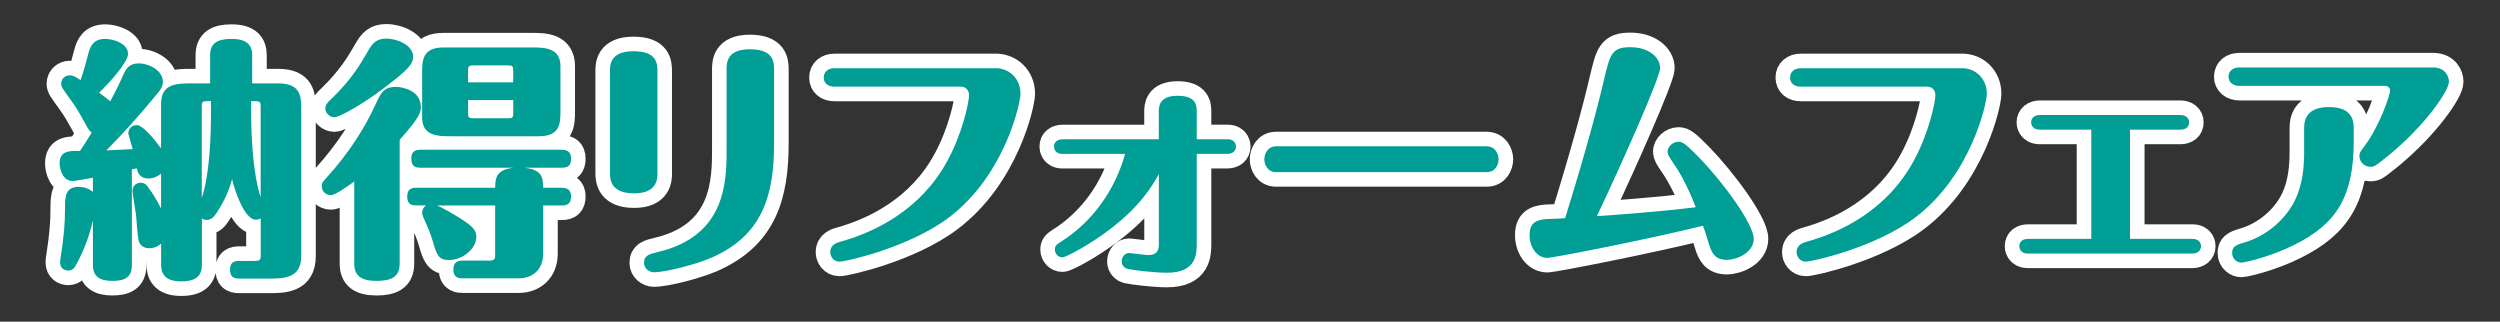 <?xml version="1.0" encoding="UTF-8"?><svg id="b" xmlns="http://www.w3.org/2000/svg" width="566.47" height="72.89" viewBox="0 0 566.47 72.89"><rect x="0" y="0" width="566.47" height="72.89" fill="#333333" stroke="none"/><path d="M36.49,39.35c-1.35,1.09-2.51,1.09-2.87,1.09-2.11,0-2.46-1.6-2.63-2.29l-1.11.23v21.72c0,2.86-1.75,3.55-4.5,3.55s-4.33-1.03-4.33-3.55v-10.14c-.76,3.38-2.1,6.99-3.8,10.03-.35.63-.76,1.32-1.76,1.32-.88,0-1.87-.52-1.87-1.83,0-.4.06-.8.12-1.15.76-4.98.99-7.68.99-11.06,0-2.69.06-4.93,3.1-4.93,1.11,0,2.4.4,3.22,1.15v-3.21c-.76.11-4.03.74-4.56.74-2.28,0-2.98-2.64-2.98-4.01,0-2.86,2.22-2.86,4.62-2.81.47-.69,1.17-1.72,2.63-4.12-.29-.29-.64-.63-.99-1.26-1.93-3.49-2.22-4.01-3.51-5.85-2.16-2.98-2.4-3.32-2.4-3.95,0-1.32,1.05-1.95,1.93-1.95.76,0,1.35.34,2.46,1.09.76-2.12,1.29-4.24,1.75-5.96.47-1.83,1.23-3.38,3.86-3.38,1.93,0,5.15,1.09,5.15,3.38,0,1.95-4.27,6.59-6.55,8.82,1.7,1.2,2.1,1.61,2.51,1.95,1.52-2.81,2.16-4.18,3.04-6.19.7-1.49,1.52-2.41,3.39-2.41,2.46,0,5.5,1.66,5.5,4.12,0,1.2-.59,1.95-1.52,3.04-3.57,4.36-7.31,8.54-11.28,12.55,2.16-.11,2.51-.11,5.96-.29,0-.06-.99-3.38-.99-3.55,0-.92.7-1.89,1.87-1.89,1.46,0,3.98,3.15,5.56,5.27v-10.14c0-4.58,3.68-4.58,6.9-4.58h4.21v-6.36c0-2.75,1.64-3.72,4.85-3.72,3.62,0,4.68,1.49,4.68,3.72v6.36h5.91c5.2,0,5.2,3.04,5.2,6.07v33.12c0,5.04-4.03,5.04-7.54,5.04h-6.49c-1.46,0-2.1-.52-2.1-2.06,0-1.66.99-1.95,2.1-1.95h3.57c.94,0,1.29-.11,1.29-1.26v-8.37c-.35.17-.64.29-1.11.29-2.63,0-4.85-6.82-5.38-9.17-.53,1.78-1.23,4.18-3.51,7.62-.53.8-1.11,1.6-2.28,1.6-.53,0-.82-.17-1.05-.34v10.49c0,2.23-.99,3.78-4.68,3.78-4.09,0-4.56-2.18-4.56-3.78v-4.76c-1.23,1.03-2.4,1.03-2.69,1.03-1.75,0-2.34-1.2-2.46-2.01-.18-.8-.47-4.64-.53-5.5-.12-.86-.82-5.04-.82-5.44,0-1.38,1.05-1.89,1.81-1.89.7,0,1.11.17,1.58.8,1.35,1.78,1.99,2.92,3.1,5.04v-7.91ZM45.72,44.85c1.81-5.27,2.1-14.38,2.1-19.94v-2.01c-1.75,0-2.1,0-2.1.97v20.97ZM59.06,23.88c0-.97-.41-.97-2.16-.97v1.78c0,4.47.18,13.92,2.16,20v-20.8Z" style="fill:none; stroke:#fff; stroke-linejoin:round; stroke-width:6.6px;"/><path d="M80.27,41.12c-1.17.86-4.27,3.09-5.26,3.09-1.23,0-2.11-.92-2.11-2.01,0-.74.23-.97,1.05-1.89,5.38-5.9,8.89-11.74,11.05-16.44,1.29-2.81,1.93-4.18,4.68-4.18,1.52,0,5.67.8,5.67,4.53,0,1.09,0,2.12-4.79,7.45v28.08c0,3.09-2.05,3.9-5.26,3.9-3.57,0-5.03-1.26-5.03-3.9v-18.62ZM87.06,19.92c-5.26,3.95-10.23,6.65-11.29,6.65-.99,0-2.05-.86-2.05-2.01,0-.86.58-1.43,1.34-2.12,4.62-4.47,6.61-7.91,8.3-10.83,1.05-1.89,1.99-2.86,4.15-2.86,2.63,0,6.08,1.55,6.08,4.07,0,1.72-.94,2.81-6.55,7.1ZM127.29,42.55c1.23,0,2.1.46,2.1,1.95s-.64,2.06-2.1,2.06h-4.21v10.89c0,3.67-2.46,5.62-5.5,5.62h-12.75c-.64,0-2.1,0-2.1-2.01,0-1.72,1.05-2.01,2.1-2.01h6.02c1.11,0,1.35-.23,1.35-1.38v-11.12h-13.16c.7.29,4.15,2.06,6.84,4.01,1.75,1.26,2.05,2.12,2.05,3.15,0,2.63-3.1,5.21-6.2,5.21-2.45,0-2.81-1.32-3.68-4.3-.64-2.06-.99-2.81-2.1-5.33-.18-.4-.29-.74-.29-1.09,0-.23,0-.97.88-1.66h-2.22c-.94,0-2.05-.17-2.05-1.95,0-1.38.53-2.06,2.05-2.06h17.89c0-2.41.35-4.07,4.21-4.53h-21.17c-.93,0-2.05-.17-2.05-2.01,0-1.38.53-2.06,2.05-2.06h32.04c1.23,0,2.1.46,2.1,2.01s-.64,2.06-2.1,2.06h-8.42c3.57.46,4.21,1.78,4.21,4.53h4.21ZM102.2,30.87c-2.92,0-6.55,0-6.55-4.24v-10.09c0-2.75,0-5.79,4.85-5.79h19.88c2.92,0,6.61,0,6.61,4.24v10.09c0,2.75,0,5.79-4.85,5.79h-19.94ZM106.06,18.66h10.23v-2.69c0-.97-.18-1.15-1.17-1.15h-7.84c-.88,0-1.23.06-1.23,1.15v2.69ZM116.29,22.67h-10.23v2.98c0,.98.17,1.15,1.23,1.15h7.84c.88,0,1.17-.06,1.17-1.15v-2.98Z" style="fill:none; stroke:#fff; stroke-linejoin:round; stroke-width:6.6px;"/><path d="M148.97,39.23c0,1.2,0,4.58-5.26,4.58s-5.5-3.04-5.5-4.64v-22.98c0-1.43,0-4.58,5.32-4.58s5.44,2.75,5.44,4.64v22.98ZM175.4,32.41c0,11.69-2.51,20.86-14.15,25.96-3.39,1.49-10.35,3.32-13.1,3.32-1.05,0-2.22-.86-2.22-2.12,0-1.72,1.23-2.01,3.1-2.46,15.61-3.67,15.61-16.16,15.61-23.61V15.74c0-1.43,0-4.58,5.26-4.58s5.5,2.75,5.5,4.58v16.67Z" style="fill:none; stroke:#fff; stroke-linejoin:round; stroke-width:6.6px;"/><path d="M225.62,15.45c2.98,0,5.61,2.29,5.61,5.79,0,2.18-3.57,18.51-16.26,28.07-9.06,6.82-23.39,9.97-24.73,9.97-1.46,0-2.11-1.26-2.11-2.12,0-1.78,1.52-2.18,2.51-2.46,7.78-2.18,18.01-7.22,23.97-18.16,3.57-6.47,4.97-13.58,4.97-14.95,0-1.2-.82-1.95-1.76-1.95h-28.77c-1.4,0-2.4-.74-2.4-2.06s.99-2.12,2.4-2.12h36.54Z" style="fill:none; stroke:#fff; stroke-linejoin:round; stroke-width:6.6px;"/><path d="M240.76,34.88c-1.87,0-1.93-1.49-1.93-1.66,0-1.09.82-1.66,1.93-1.66h21.81v-6.19c0-1.15,0-3.67,4.27-3.67s4.33,2.29,4.33,3.72v6.13h6.96c1.93,0,1.93,1.55,1.93,1.66,0,1.03-.82,1.66-1.93,1.66h-6.96v20.17c0,2.46,0,6.76-6.78,6.76-2.69,0-7.54-.57-8.83-.86-.76-.17-1.4-.8-1.4-1.72,0-1.09.82-1.89,1.64-1.89.47,0,3.63.46,4.44.46,1.58,0,2.34-.74,2.34-2.35v-15.99c-1.4,2.52-4.09,7.16-10.93,12.38-4.44,3.44-10.06,6.48-10.93,6.48-.94,0-1.7-.8-1.7-1.78,0-.69.29-1.09,1.23-1.66,7.31-4.58,12.4-11.8,14.68-20h-14.15Z" style="fill:none; stroke:#fff; stroke-linejoin:round; stroke-width:6.6px;"/><path d="M336.88,33.16c1.93,0,2.69,1.78,2.69,2.92s-.7,2.92-2.69,2.92h-47.77c-1.87,0-2.63-1.72-2.63-2.87,0-1.2.7-2.98,2.69-2.98h47.71Z" style="fill:none; stroke:#fff; stroke-linejoin:round; stroke-width:6.6px;"/><path d="M350.62,58.43c-2.46,0-4.04-2.52-4.04-5.16,0-3.15,1.93-3.61,4.79-3.67.88,0,2.34-.11,3.27-.17,4.56-14.67,7.37-25.15,8.83-31.46,1.35-5.61,1.7-7.28,5.91-7.28s6.78,2.29,6.78,4.76c0,2.01-8.19,20.57-14.32,33.52,3.68-.23,13.92-.97,22.39-2.01-1.81-4.81-3.8-8.19-5.09-10.03-.93-1.32-1.29-2.01-1.29-2.58,0-1.09,1.17-2.23,2.51-2.23.88,0,1.58.46,4.56,3.49,5.09,5.21,12.45,15.01,12.45,18.51,0,3.15-3.86,4.76-6.08,4.76-2.69,0-3.45-1.6-4.03-3.49-.64-2.01-.88-2.92-1.4-4.24-11.46,2.86-33.8,7.28-35.26,7.28Z" style="fill:none; stroke:#fff; stroke-linejoin:round; stroke-width:6.6px;"/><path d="M444.58,15.45c2.98,0,5.61,2.29,5.61,5.79,0,2.18-3.57,18.51-16.26,28.07-9.06,6.82-23.39,9.97-24.73,9.97-1.46,0-2.11-1.26-2.11-2.12,0-1.78,1.52-2.18,2.51-2.46,7.78-2.18,18.01-7.22,23.97-18.16,3.57-6.47,4.97-13.58,4.97-14.95,0-1.2-.82-1.95-1.76-1.95h-28.77c-1.4,0-2.4-.74-2.4-2.06s.99-2.12,2.4-2.12h36.55Z" style="fill:none; stroke:#fff; stroke-linejoin:round; stroke-width:6.6px;"/><path d="M482.64,54.13h14.15c1.93,0,1.93,1.55,1.93,1.66,0,1.03-.82,1.66-1.93,1.66h-37.31c-1.87,0-1.93-1.49-1.93-1.66,0-1.09.82-1.66,1.93-1.66h14.38v-24.75h-11.64c-1.99,0-1.99-1.55-1.99-1.66,0-1.03.82-1.66,1.99-1.66h31.87c1.11,0,1.93.63,1.93,1.66,0,1.09-.82,1.66-1.93,1.66h-11.46v24.75Z" style="fill:none; stroke:#fff; stroke-linejoin:round; stroke-width:6.6px;"/><path d="M551.28,15.28c2.81,0,3.62,2.06,3.62,3.21,0,2.12-5.38,9.85-13.33,16.44-.82.63-2.52,2.06-3.16,2.46-.47.29-.76.4-1.29.4-1.46,0-2.51-1.2-2.51-2.41,0-.69.12-.92,1.29-2.46,3.27-4.41,5.67-11.35,5.67-12.43,0-.63-.59-1.03-1.11-1.03h-33.04c-1.4,0-2.46-.8-2.46-2.06,0-1.38,1.05-2.12,2.46-2.12h43.85ZM533.33,31.84c0,12.66-3.8,18.85-13.51,23.66-5.5,2.75-11.34,4.01-11.99,4.01-.82,0-2.05-.74-2.05-2.18,0-1.32.64-1.78,2.63-2.35,4.27-1.2,8.24-4.18,10.64-7.91,1.46-2.29,3.04-5.73,3.04-12.55v-5.56c0-2.23.99-4.7,5.56-4.7,4.21,0,5.67,1.83,5.67,4.7v2.86Z" style="fill:none; stroke:#fff; stroke-linejoin:round; stroke-width:6.6px;"/><path d="M36.49,39.35c-1.35,1.09-2.51,1.09-2.87,1.09-2.11,0-2.46-1.6-2.63-2.29l-1.11.23v21.72c0,2.86-1.75,3.55-4.5,3.55s-4.33-1.03-4.33-3.55v-10.14c-.76,3.38-2.1,6.99-3.8,10.03-.35.63-.76,1.32-1.76,1.32-.88,0-1.87-.52-1.87-1.83,0-.4.06-.8.12-1.15.76-4.98.99-7.68.99-11.06,0-2.69.06-4.93,3.1-4.93,1.11,0,2.4.4,3.22,1.15v-3.21c-.76.11-4.03.74-4.56.74-2.28,0-2.98-2.64-2.98-4.01,0-2.86,2.22-2.86,4.62-2.81.47-.69,1.17-1.72,2.63-4.12-.29-.29-.64-.63-.99-1.26-1.93-3.49-2.22-4.01-3.51-5.85-2.16-2.98-2.4-3.32-2.4-3.95,0-1.32,1.05-1.95,1.93-1.95.76,0,1.35.34,2.46,1.09.76-2.12,1.29-4.24,1.75-5.96.47-1.83,1.23-3.38,3.86-3.38,1.93,0,5.15,1.09,5.15,3.38,0,1.95-4.27,6.59-6.55,8.82,1.7,1.2,2.1,1.61,2.51,1.95,1.52-2.81,2.16-4.18,3.04-6.19.7-1.49,1.52-2.41,3.39-2.41,2.46,0,5.5,1.66,5.5,4.12,0,1.2-.59,1.95-1.52,3.04-3.57,4.36-7.31,8.54-11.28,12.55,2.16-.11,2.51-.11,5.96-.29,0-.06-.99-3.38-.99-3.55,0-.92.7-1.89,1.87-1.89,1.46,0,3.98,3.15,5.56,5.27v-10.14c0-4.58,3.68-4.58,6.9-4.58h4.21v-6.36c0-2.75,1.64-3.72,4.85-3.72,3.62,0,4.68,1.49,4.68,3.72v6.36h5.91c5.2,0,5.2,3.04,5.2,6.07v33.12c0,5.04-4.03,5.04-7.54,5.04h-6.49c-1.46,0-2.1-.52-2.1-2.06,0-1.66.99-1.95,2.1-1.95h3.57c.94,0,1.29-.11,1.29-1.26v-8.37c-.35.17-.64.29-1.11.29-2.63,0-4.85-6.82-5.38-9.17-.53,1.78-1.23,4.18-3.51,7.62-.53.8-1.11,1.6-2.28,1.6-.53,0-.82-.17-1.05-.34v10.49c0,2.23-.99,3.78-4.68,3.78-4.09,0-4.56-2.18-4.56-3.78v-4.76c-1.23,1.03-2.4,1.03-2.69,1.03-1.75,0-2.34-1.2-2.46-2.01-.18-.8-.47-4.64-.53-5.5-.12-.86-.82-5.04-.82-5.44,0-1.38,1.05-1.89,1.81-1.89.7,0,1.11.17,1.58.8,1.35,1.78,1.99,2.92,3.1,5.04v-7.91ZM45.72,44.85c1.81-5.27,2.1-14.38,2.1-19.94v-2.01c-1.75,0-2.1,0-2.1.97v20.97ZM59.06,23.88c0-.97-.41-.97-2.16-.97v1.78c0,4.47.18,13.92,2.16,20v-20.8Z" style="fill:#009e95;"/><path d="M80.27,41.12c-1.17.86-4.27,3.09-5.26,3.09-1.23,0-2.11-.92-2.11-2.01,0-.74.23-.97,1.05-1.89,5.38-5.9,8.89-11.74,11.05-16.44,1.29-2.81,1.93-4.18,4.68-4.18,1.52,0,5.67.8,5.67,4.53,0,1.09,0,2.12-4.79,7.45v28.08c0,3.09-2.05,3.9-5.26,3.9-3.57,0-5.03-1.26-5.03-3.9v-18.62ZM87.06,19.92c-5.26,3.95-10.23,6.65-11.29,6.65-.99,0-2.05-.86-2.05-2.01,0-.86.58-1.43,1.34-2.12,4.62-4.47,6.61-7.91,8.3-10.83,1.05-1.89,1.99-2.86,4.15-2.86,2.63,0,6.08,1.55,6.08,4.07,0,1.72-.94,2.81-6.55,7.1M127.29,42.55c1.23,0,2.1.46,2.1,1.95s-.64,2.06-2.1,2.06h-4.21v10.89c0,3.67-2.46,5.62-5.5,5.62h-12.75c-.64,0-2.1,0-2.1-2.01,0-1.72,1.05-2.01,2.1-2.01h6.02c1.11,0,1.35-.23,1.35-1.38v-11.12h-13.16c.7.29,4.15,2.06,6.84,4.01,1.75,1.26,2.05,2.12,2.05,3.15,0,2.63-3.1,5.21-6.2,5.21-2.45,0-2.81-1.32-3.68-4.3-.64-2.06-.99-2.81-2.1-5.33-.18-.4-.29-.74-.29-1.09,0-.23,0-.97.88-1.66h-2.22c-.94,0-2.05-.17-2.05-1.95,0-1.38.53-2.06,2.05-2.06h17.89c0-2.41.35-4.07,4.21-4.53h-21.17c-.93,0-2.05-.17-2.05-2.01,0-1.38.53-2.06,2.05-2.06h32.04c1.23,0,2.1.46,2.1,2.01s-.64,2.06-2.1,2.06h-8.42c3.57.46,4.21,1.78,4.21,4.53h4.21ZM102.2,30.87c-2.92,0-6.55,0-6.55-4.24v-10.09c0-2.75,0-5.79,4.85-5.79h19.88c2.92,0,6.61,0,6.61,4.24v10.09c0,2.75,0,5.79-4.85,5.79h-19.94ZM106.06,18.66h10.23v-2.69c0-.97-.18-1.15-1.17-1.15h-7.84c-.88,0-1.23.06-1.23,1.15v2.69ZM116.29,22.67h-10.23v2.98c0,.98.17,1.15,1.23,1.15h7.84c.88,0,1.17-.06,1.17-1.15v-2.98Z" style="fill:#009e95;"/><path d="M148.97,39.23c0,1.2,0,4.58-5.26,4.58s-5.5-3.04-5.5-4.64v-22.98c0-1.43,0-4.58,5.32-4.58s5.44,2.75,5.44,4.64v22.98ZM175.4,32.41c0,11.69-2.51,20.86-14.15,25.96-3.39,1.49-10.35,3.32-13.1,3.32-1.05,0-2.22-.86-2.22-2.12,0-1.72,1.23-2.01,3.1-2.46,15.61-3.67,15.61-16.16,15.61-23.61V15.74c0-1.43,0-4.58,5.26-4.58s5.5,2.75,5.5,4.58v16.67Z" style="fill:#009e95;"/><path d="M225.62,15.45c2.98,0,5.61,2.29,5.61,5.79,0,2.18-3.57,18.51-16.26,28.07-9.06,6.82-23.39,9.97-24.73,9.97-1.46,0-2.11-1.26-2.11-2.12,0-1.78,1.52-2.18,2.51-2.46,7.78-2.18,18.01-7.22,23.97-18.16,3.57-6.47,4.97-13.58,4.97-14.95,0-1.2-.82-1.95-1.76-1.95h-28.77c-1.4,0-2.4-.74-2.4-2.06s.99-2.12,2.4-2.12h36.54Z" style="fill:#009e95;"/><path d="M240.76,34.88c-1.87,0-1.93-1.49-1.93-1.66,0-1.09.82-1.66,1.93-1.66h21.81v-6.19c0-1.15,0-3.67,4.27-3.67s4.33,2.29,4.33,3.72v6.13h6.96c1.93,0,1.93,1.55,1.93,1.66,0,1.03-.82,1.66-1.93,1.66h-6.96v20.17c0,2.46,0,6.76-6.78,6.76-2.69,0-7.54-.57-8.83-.86-.76-.17-1.4-.8-1.4-1.72,0-1.09.82-1.89,1.64-1.89.47,0,3.63.46,4.44.46,1.58,0,2.34-.74,2.34-2.35v-15.99c-1.4,2.52-4.09,7.16-10.93,12.38-4.44,3.44-10.06,6.48-10.93,6.48-.94,0-1.7-.8-1.7-1.78,0-.69.29-1.09,1.23-1.66,7.31-4.58,12.4-11.8,14.68-20h-14.15Z" style="fill:#009e95;"/><path d="M336.88,33.16c1.93,0,2.69,1.78,2.69,2.92s-.7,2.92-2.69,2.92h-47.77c-1.87,0-2.63-1.72-2.63-2.87,0-1.2.7-2.98,2.69-2.98h47.71Z" style="fill:#009e95;"/><path d="M350.62,58.43c-2.46,0-4.04-2.52-4.04-5.16,0-3.15,1.93-3.61,4.79-3.67.88,0,2.34-.11,3.27-.17,4.56-14.67,7.37-25.15,8.83-31.46,1.35-5.61,1.7-7.28,5.91-7.28s6.78,2.29,6.78,4.76c0,2.01-8.19,20.57-14.32,33.52,3.68-.23,13.92-.97,22.39-2.01-1.81-4.81-3.8-8.19-5.09-10.03-.93-1.32-1.29-2.01-1.29-2.58,0-1.09,1.17-2.23,2.51-2.23.88,0,1.58.46,4.56,3.49,5.09,5.21,12.45,15.01,12.45,18.51,0,3.15-3.86,4.76-6.08,4.76-2.69,0-3.45-1.6-4.03-3.49-.64-2.01-.88-2.92-1.4-4.24-11.46,2.86-33.8,7.28-35.26,7.28" style="fill:#009e95;"/><path d="M444.58,15.45c2.98,0,5.61,2.29,5.61,5.79,0,2.18-3.57,18.51-16.26,28.07-9.06,6.82-23.39,9.97-24.73,9.97-1.46,0-2.11-1.26-2.11-2.12,0-1.78,1.52-2.18,2.51-2.46,7.78-2.18,18.01-7.22,23.97-18.16,3.57-6.47,4.97-13.58,4.97-14.95,0-1.2-.82-1.95-1.76-1.95h-28.77c-1.4,0-2.4-.74-2.4-2.06s.99-2.12,2.4-2.12h36.55Z" style="fill:#009e95;"/><path d="M482.64,54.13h14.15c1.93,0,1.93,1.55,1.93,1.66,0,1.03-.82,1.66-1.93,1.66h-37.31c-1.87,0-1.93-1.49-1.93-1.66,0-1.09.82-1.66,1.93-1.66h14.38v-24.75h-11.64c-1.99,0-1.99-1.55-1.99-1.66,0-1.03.82-1.66,1.99-1.66h31.87c1.11,0,1.93.63,1.93,1.66,0,1.09-.82,1.66-1.93,1.66h-11.46v24.75Z" style="fill:#009e95;"/><path d="M551.28,15.28c2.81,0,3.62,2.06,3.62,3.21,0,2.12-5.38,9.85-13.33,16.44-.82.63-2.52,2.06-3.16,2.46-.47.29-.76.4-1.29.4-1.46,0-2.51-1.2-2.51-2.41,0-.69.12-.92,1.29-2.46,3.27-4.41,5.67-11.35,5.67-12.43,0-.63-.59-1.03-1.11-1.03h-33.04c-1.4,0-2.46-.8-2.46-2.06,0-1.38,1.05-2.12,2.46-2.12h43.85ZM533.33,31.84c0,12.66-3.8,18.85-13.51,23.66-5.5,2.75-11.34,4.01-11.99,4.01-.82,0-2.05-.74-2.05-2.18,0-1.32.64-1.78,2.63-2.35,4.27-1.2,8.24-4.18,10.64-7.91,1.46-2.29,3.04-5.73,3.04-12.55v-5.56c0-2.23.99-4.7,5.56-4.7,4.21,0,5.67,1.83,5.67,4.7v2.86Z" style="fill:#009e95;"/></svg>